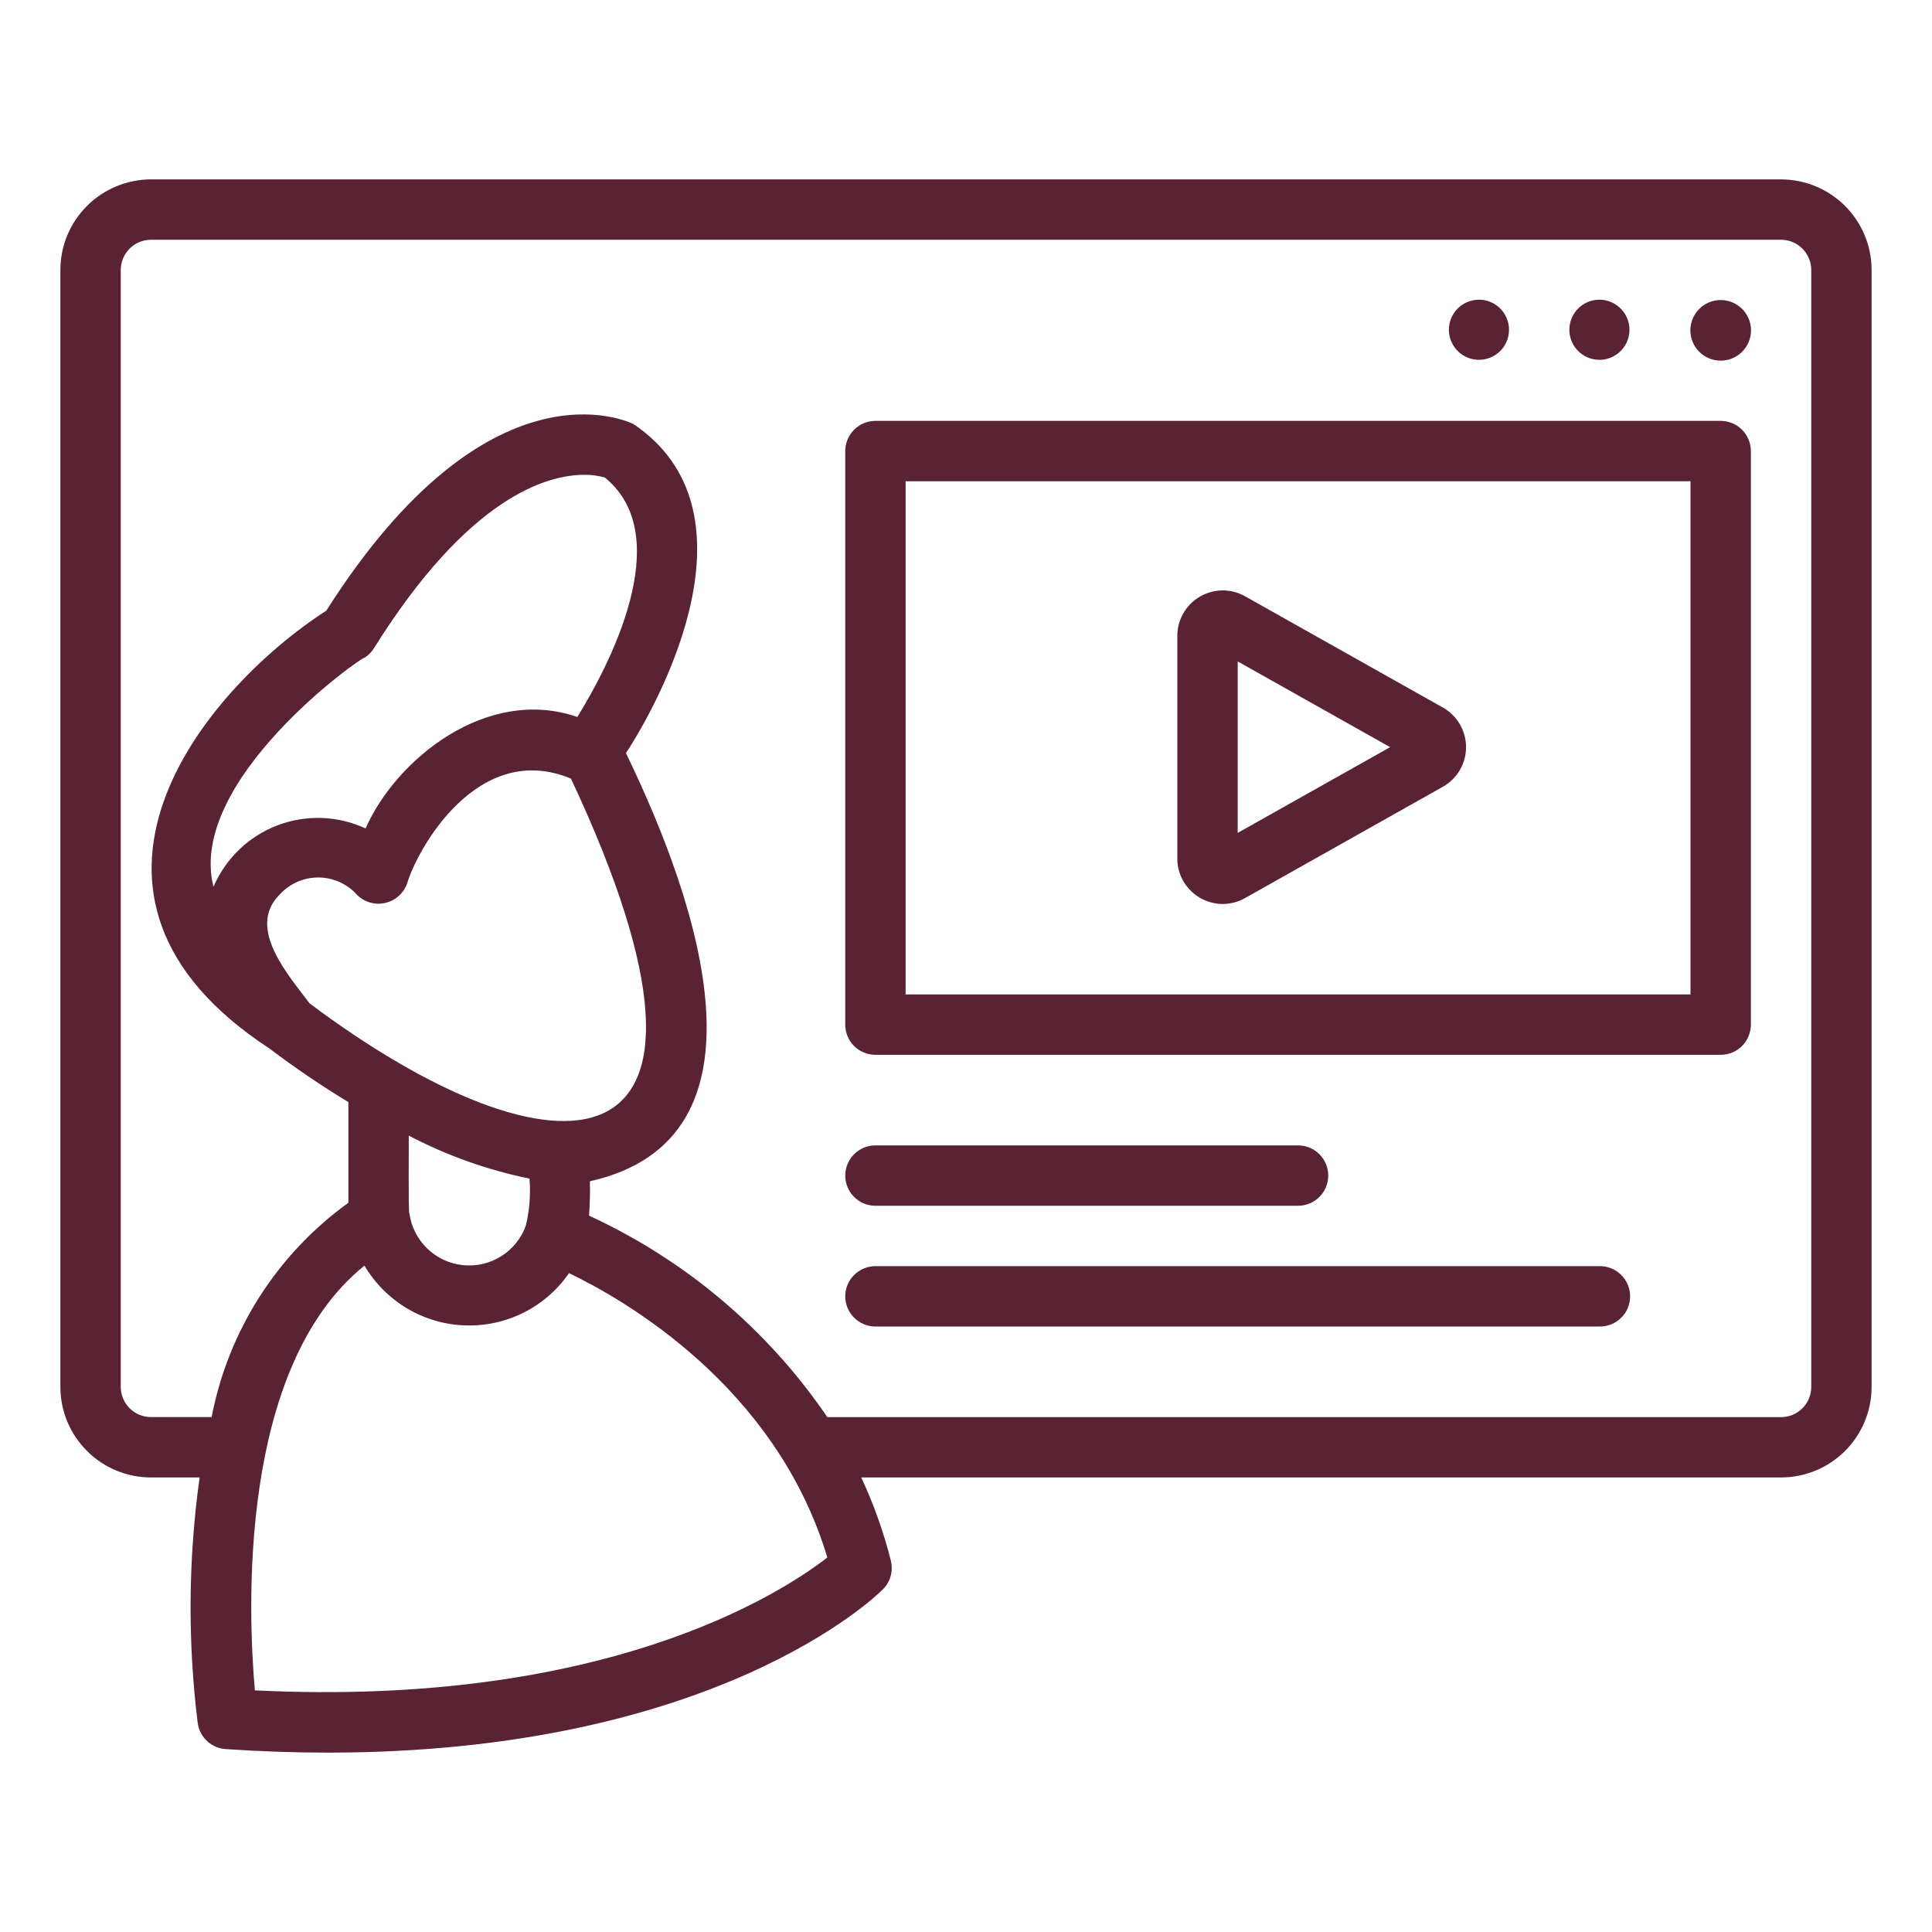 <svg width="40" height="40" viewBox="0 0 40 40" fill="none" xmlns="http://www.w3.org/2000/svg">
<path d="M30.05 7.077C30.087 7.16 30.141 7.235 30.209 7.295C30.277 7.355 30.358 7.399 30.446 7.425C30.533 7.45 30.625 7.457 30.715 7.443C30.805 7.429 30.891 7.395 30.966 7.345C31.042 7.294 31.106 7.228 31.153 7.15C31.2 7.072 31.23 6.985 31.239 6.894C31.249 6.804 31.239 6.712 31.209 6.626C31.18 6.54 31.132 6.461 31.069 6.396C30.967 6.29 30.832 6.224 30.687 6.208C30.542 6.193 30.396 6.229 30.274 6.31C30.153 6.391 30.064 6.512 30.023 6.653C29.982 6.793 29.991 6.943 30.05 7.077ZM32.544 7.077C32.58 7.16 32.635 7.235 32.703 7.295C32.771 7.355 32.852 7.399 32.939 7.425C33.027 7.45 33.119 7.457 33.209 7.443C33.299 7.429 33.384 7.395 33.46 7.345C33.536 7.294 33.599 7.228 33.647 7.15C33.694 7.072 33.723 6.985 33.733 6.894C33.743 6.804 33.733 6.712 33.703 6.626C33.674 6.54 33.626 6.461 33.562 6.396C33.461 6.29 33.326 6.224 33.181 6.208C33.036 6.193 32.889 6.229 32.768 6.31C32.647 6.391 32.558 6.512 32.517 6.653C32.476 6.793 32.485 6.943 32.544 7.077ZM35.181 6.396C35.064 6.513 34.997 6.673 34.997 6.839C34.997 7.006 35.064 7.165 35.181 7.283C35.299 7.401 35.459 7.467 35.625 7.467C35.791 7.467 35.951 7.401 36.069 7.283C36.186 7.165 36.253 7.006 36.253 6.839C36.253 6.673 36.186 6.513 36.069 6.396C35.951 6.278 35.791 6.212 35.625 6.212C35.459 6.212 35.299 6.278 35.181 6.396ZM35.625 8.714H18.125C17.959 8.714 17.8 8.78 17.683 8.897C17.566 9.015 17.5 9.174 17.5 9.339V21.214C17.5 21.38 17.566 21.539 17.683 21.656C17.8 21.773 17.959 21.839 18.125 21.839H35.625C35.791 21.839 35.95 21.773 36.067 21.656C36.184 21.539 36.25 21.38 36.25 21.214V9.339C36.25 9.174 36.184 9.015 36.067 8.897C35.95 8.78 35.791 8.714 35.625 8.714ZM35 20.589H18.75V9.964H35V20.589ZM18.125 24.964H26.875C27.041 24.964 27.2 24.898 27.317 24.781C27.434 24.664 27.5 24.505 27.5 24.339C27.5 24.174 27.434 24.015 27.317 23.897C27.2 23.78 27.041 23.714 26.875 23.714H18.125C17.959 23.714 17.8 23.78 17.683 23.897C17.566 24.015 17.5 24.174 17.5 24.339C17.5 24.505 17.566 24.664 17.683 24.781C17.8 24.898 17.959 24.964 18.125 24.964ZM33.125 26.214H18.125C17.959 26.214 17.8 26.28 17.683 26.398C17.566 26.515 17.5 26.674 17.5 26.839C17.5 27.005 17.566 27.164 17.683 27.281C17.8 27.398 17.959 27.464 18.125 27.464H33.125C33.291 27.464 33.45 27.398 33.567 27.281C33.684 27.164 33.75 27.005 33.75 26.839C33.75 26.674 33.684 26.515 33.567 26.398C33.45 26.28 33.291 26.214 33.125 26.214Z" fill="#5A2333"/>
<path d="M36.875 3.714H3.125C2.628 3.715 2.151 3.913 1.8 4.264C1.448 4.616 1.25 5.092 1.25 5.589V28.714C1.25 29.212 1.448 29.688 1.8 30.04C2.151 30.391 2.628 30.589 3.125 30.589H4.133C3.897 32.276 3.884 33.987 4.094 35.678C4.114 35.819 4.182 35.95 4.288 36.048C4.393 36.145 4.528 36.204 4.671 36.213C5.411 36.263 6.117 36.286 6.79 36.286C14.801 36.286 18.131 33.056 18.279 32.906C18.356 32.83 18.411 32.735 18.44 32.631C18.469 32.527 18.47 32.417 18.444 32.312C18.295 31.72 18.09 31.143 17.831 30.589H36.875C37.372 30.589 37.849 30.391 38.2 30.04C38.552 29.688 38.749 29.212 38.75 28.714V5.589C38.749 5.092 38.552 4.616 38.2 4.264C37.849 3.913 37.372 3.715 36.875 3.714ZM5.277 34.997C5.134 33.379 4.921 28.317 7.546 26.203C7.76 26.567 8.063 26.871 8.425 27.088C8.788 27.304 9.199 27.426 9.621 27.441C10.043 27.457 10.462 27.366 10.84 27.177C11.217 26.988 11.541 26.707 11.781 26.359C12.915 26.903 16.064 28.696 17.129 32.246C16.161 32.998 12.515 35.354 5.277 34.997ZM11.953 14.844C10.079 14.198 8.2 15.719 7.569 17.152C7.284 17.02 6.975 16.946 6.66 16.935C6.346 16.925 6.033 16.977 5.739 17.09C5.445 17.203 5.177 17.373 4.951 17.591C4.724 17.81 4.544 18.071 4.42 18.361C3.861 16.157 7.503 13.583 7.549 13.617C7.627 13.567 7.693 13.5 7.742 13.421C9.709 10.274 11.334 9.831 12.094 9.831C12.239 9.828 12.383 9.847 12.523 9.887C14.036 11.118 12.575 13.839 11.953 14.844ZM6.411 20.775C5.98 20.199 5.102 19.221 5.78 18.531C5.881 18.417 6.006 18.325 6.146 18.262C6.286 18.199 6.437 18.167 6.59 18.167C6.743 18.168 6.895 18.2 7.034 18.264C7.173 18.327 7.298 18.419 7.399 18.534C7.475 18.608 7.568 18.66 7.67 18.688C7.772 18.716 7.879 18.718 7.981 18.693C8.084 18.669 8.179 18.619 8.257 18.548C8.336 18.478 8.395 18.388 8.43 18.289C8.633 17.593 9.888 15.317 11.821 16.12C15.811 24.624 11.433 24.534 6.411 20.775ZM10.963 24.402C10.989 24.729 10.963 25.057 10.887 25.375C10.793 25.638 10.612 25.862 10.375 26.01C10.138 26.158 9.858 26.223 9.579 26.193C9.301 26.163 9.041 26.041 8.841 25.845C8.641 25.65 8.512 25.393 8.475 25.116C8.451 25.136 8.467 23.563 8.463 23.512C9.25 23.924 10.092 24.224 10.963 24.402ZM37.5 28.715C37.5 28.881 37.434 29.04 37.317 29.157C37.2 29.274 37.041 29.34 36.875 29.34H17.129C15.894 27.527 14.188 26.085 12.195 25.169C12.213 24.932 12.219 24.695 12.213 24.457C16.113 23.585 14.475 18.719 12.96 15.593C13.721 14.426 15.769 10.572 13.117 8.781C12.994 8.72 10.111 7.36 6.756 12.643C4.206 14.288 0.714 18.527 5.577 21.707C6.103 22.105 6.649 22.476 7.213 22.818V24.902C5.737 25.966 4.724 27.553 4.382 29.339H3.125C2.959 29.339 2.8 29.273 2.683 29.156C2.566 29.039 2.5 28.88 2.5 28.714V5.589C2.5 5.424 2.566 5.265 2.683 5.148C2.8 5.03 2.959 4.965 3.125 4.964H36.875C37.041 4.965 37.2 5.03 37.317 5.148C37.434 5.265 37.5 5.424 37.5 5.589V28.715Z" fill="#5A2333"/>
<path d="M24.841 18.586C24.983 18.669 25.144 18.714 25.308 18.716C25.473 18.717 25.635 18.675 25.777 18.594L29.873 16.289C30.019 16.207 30.14 16.088 30.224 15.944C30.308 15.8 30.353 15.636 30.353 15.469C30.353 15.302 30.308 15.138 30.224 14.994C30.14 14.85 30.019 14.731 29.873 14.649L25.777 12.345C25.634 12.264 25.473 12.223 25.308 12.224C25.144 12.226 24.983 12.27 24.841 12.353C24.699 12.436 24.582 12.554 24.5 12.697C24.418 12.839 24.375 13.001 24.375 13.165V17.773C24.374 17.938 24.417 18.099 24.499 18.242C24.581 18.385 24.699 18.503 24.841 18.586ZM25.625 13.694L28.781 15.469L25.625 17.244V13.694Z" fill="#5A2333"/>
</svg>
